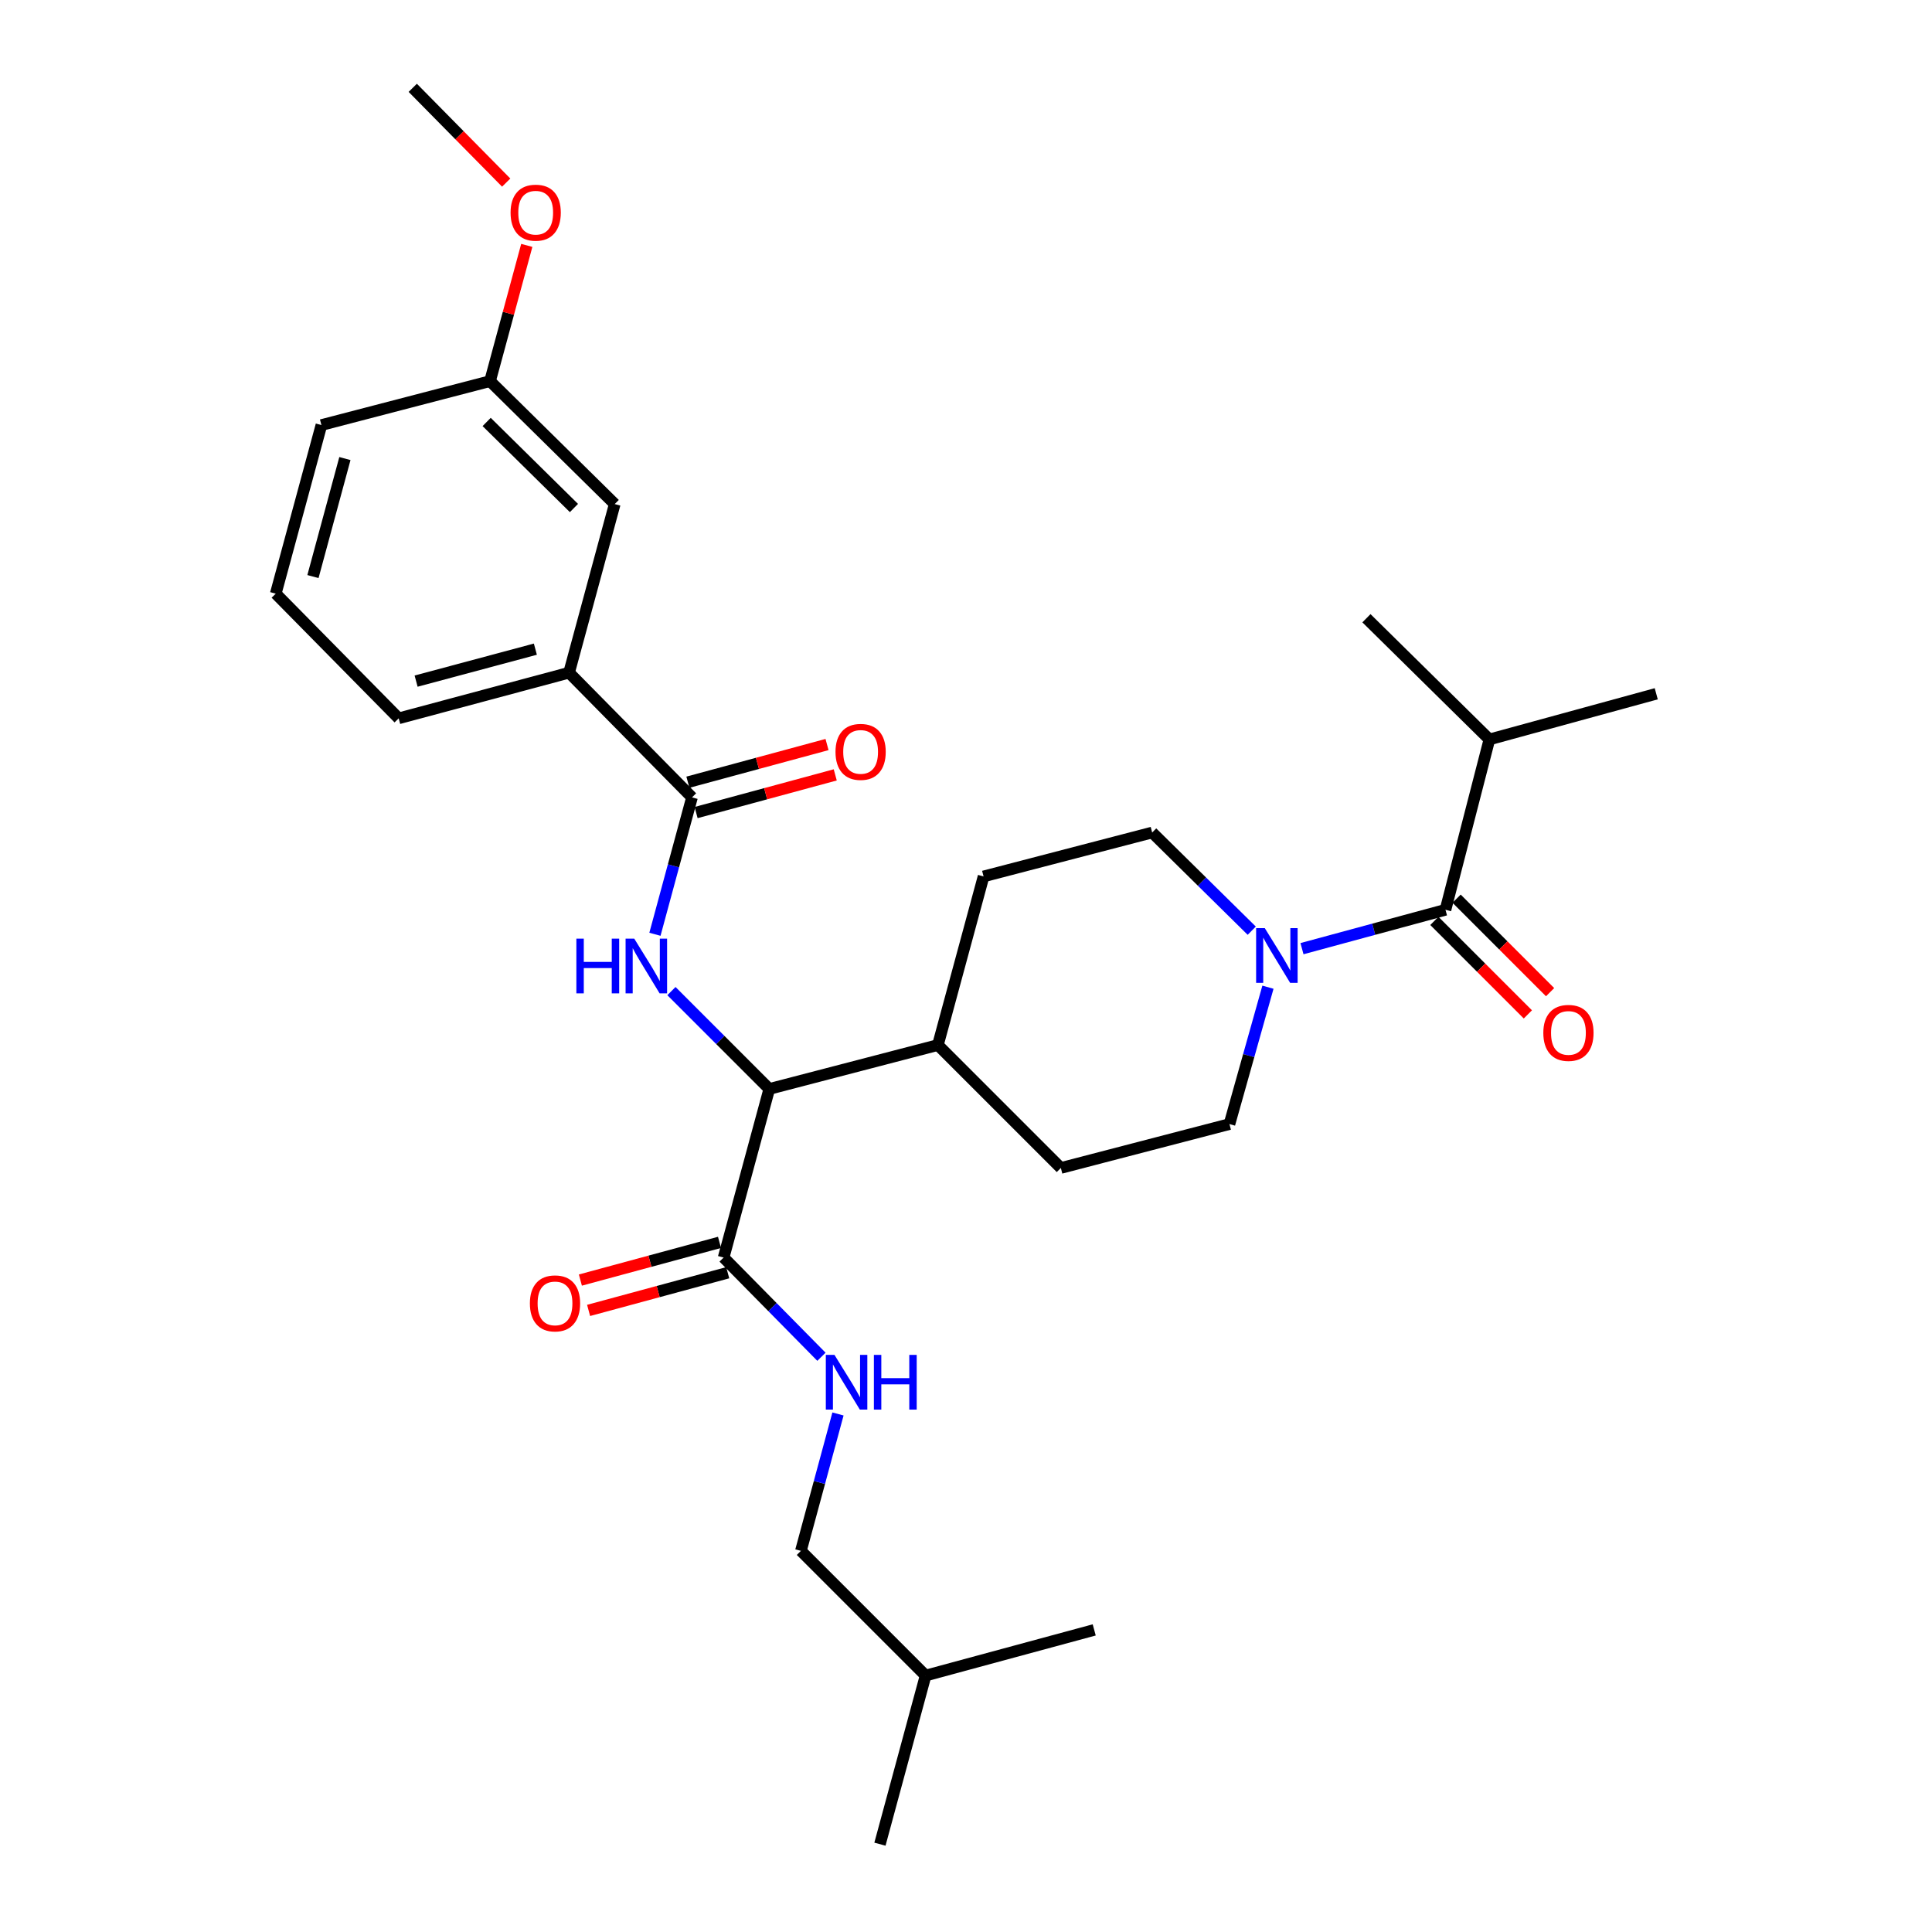 <?xml version='1.0' encoding='iso-8859-1'?>
<svg version='1.1' baseProfile='full'
              xmlns='http://www.w3.org/2000/svg'
                      xmlns:rdkit='http://www.rdkit.org/xml'
                      xmlns:xlink='http://www.w3.org/1999/xlink'
                  xml:space='preserve'
width='1000px' height='1000px' viewBox='0 0 1000 1000'>
<!-- END OF HEADER -->
<rect style='opacity:1.0;fill:#FFFFFF;stroke:none' width='1000' height='1000' x='0' y='0'> </rect>
<path class='bond-0' d='M 770.91,382.727 L 857.271,359.093' style='fill:none;fill-rule:evenodd;stroke:#000000;stroke-width:6px;stroke-linecap:butt;stroke-linejoin:miter;stroke-opacity:1' />
<path class='bond-1' d='M 770.91,382.727 L 707.269,319.999' style='fill:none;fill-rule:evenodd;stroke:#000000;stroke-width:6px;stroke-linecap:butt;stroke-linejoin:miter;stroke-opacity:1' />
<path class='bond-2' d='M 770.91,382.727 L 748.18,470.905' style='fill:none;fill-rule:evenodd;stroke:#000000;stroke-width:6px;stroke-linecap:butt;stroke-linejoin:miter;stroke-opacity:1' />
<path class='bond-3' d='M 656.288,510.975 L 646.328,546.399' style='fill:none;fill-rule:evenodd;stroke:#0000FF;stroke-width:6px;stroke-linecap:butt;stroke-linejoin:miter;stroke-opacity:1' />
<path class='bond-3' d='M 646.328,546.399 L 636.368,581.823' style='fill:none;fill-rule:evenodd;stroke:#000000;stroke-width:6px;stroke-linecap:butt;stroke-linejoin:miter;stroke-opacity:1' />
<path class='bond-4' d='M 673.906,491.026 L 711.043,480.966' style='fill:none;fill-rule:evenodd;stroke:#0000FF;stroke-width:6px;stroke-linecap:butt;stroke-linejoin:miter;stroke-opacity:1' />
<path class='bond-4' d='M 711.043,480.966 L 748.18,470.905' style='fill:none;fill-rule:evenodd;stroke:#000000;stroke-width:6px;stroke-linecap:butt;stroke-linejoin:miter;stroke-opacity:1' />
<path class='bond-5' d='M 647.9,481.724 L 622.13,456.316' style='fill:none;fill-rule:evenodd;stroke:#0000FF;stroke-width:6px;stroke-linecap:butt;stroke-linejoin:miter;stroke-opacity:1' />
<path class='bond-5' d='M 622.13,456.316 L 596.361,430.907' style='fill:none;fill-rule:evenodd;stroke:#000000;stroke-width:6px;stroke-linecap:butt;stroke-linejoin:miter;stroke-opacity:1' />
<path class='bond-6' d='M 742.427,476.659 L 766.622,500.855' style='fill:none;fill-rule:evenodd;stroke:#000000;stroke-width:6px;stroke-linecap:butt;stroke-linejoin:miter;stroke-opacity:1' />
<path class='bond-6' d='M 766.622,500.855 L 790.818,525.05' style='fill:none;fill-rule:evenodd;stroke:#FF0000;stroke-width:6px;stroke-linecap:butt;stroke-linejoin:miter;stroke-opacity:1' />
<path class='bond-6' d='M 753.934,465.152 L 778.13,489.347' style='fill:none;fill-rule:evenodd;stroke:#000000;stroke-width:6px;stroke-linecap:butt;stroke-linejoin:miter;stroke-opacity:1' />
<path class='bond-6' d='M 778.13,489.347 L 802.325,513.543' style='fill:none;fill-rule:evenodd;stroke:#FF0000;stroke-width:6px;stroke-linecap:butt;stroke-linejoin:miter;stroke-opacity:1' />
<path class='bond-7' d='M 414.543,802.726 L 479.088,867.271' style='fill:none;fill-rule:evenodd;stroke:#000000;stroke-width:6px;stroke-linecap:butt;stroke-linejoin:miter;stroke-opacity:1' />
<path class='bond-8' d='M 414.543,802.726 L 424.14,767.299' style='fill:none;fill-rule:evenodd;stroke:#000000;stroke-width:6px;stroke-linecap:butt;stroke-linejoin:miter;stroke-opacity:1' />
<path class='bond-8' d='M 424.14,767.299 L 433.737,731.872' style='fill:none;fill-rule:evenodd;stroke:#0000FF;stroke-width:6px;stroke-linecap:butt;stroke-linejoin:miter;stroke-opacity:1' />
<path class='bond-9' d='M 372.417,643.052 L 336.41,652.807' style='fill:none;fill-rule:evenodd;stroke:#000000;stroke-width:6px;stroke-linecap:butt;stroke-linejoin:miter;stroke-opacity:1' />
<path class='bond-9' d='M 336.41,652.807 L 300.403,662.561' style='fill:none;fill-rule:evenodd;stroke:#FF0000;stroke-width:6px;stroke-linecap:butt;stroke-linejoin:miter;stroke-opacity:1' />
<path class='bond-9' d='M 376.672,658.76 L 340.665,668.515' style='fill:none;fill-rule:evenodd;stroke:#000000;stroke-width:6px;stroke-linecap:butt;stroke-linejoin:miter;stroke-opacity:1' />
<path class='bond-9' d='M 340.665,668.515 L 304.658,678.269' style='fill:none;fill-rule:evenodd;stroke:#FF0000;stroke-width:6px;stroke-linecap:butt;stroke-linejoin:miter;stroke-opacity:1' />
<path class='bond-10' d='M 374.545,650.906 L 399.862,676.583' style='fill:none;fill-rule:evenodd;stroke:#000000;stroke-width:6px;stroke-linecap:butt;stroke-linejoin:miter;stroke-opacity:1' />
<path class='bond-10' d='M 399.862,676.583 L 425.179,702.261' style='fill:none;fill-rule:evenodd;stroke:#0000FF;stroke-width:6px;stroke-linecap:butt;stroke-linejoin:miter;stroke-opacity:1' />
<path class='bond-11' d='M 374.545,650.906 L 398.178,563.641' style='fill:none;fill-rule:evenodd;stroke:#000000;stroke-width:6px;stroke-linecap:butt;stroke-linejoin:miter;stroke-opacity:1' />
<path class='bond-12' d='M 479.088,867.271 L 566.362,843.637' style='fill:none;fill-rule:evenodd;stroke:#000000;stroke-width:6px;stroke-linecap:butt;stroke-linejoin:miter;stroke-opacity:1' />
<path class='bond-13' d='M 479.088,867.271 L 455.454,954.545' style='fill:none;fill-rule:evenodd;stroke:#000000;stroke-width:6px;stroke-linecap:butt;stroke-linejoin:miter;stroke-opacity:1' />
<path class='bond-14' d='M 142.729,307.269 L 166.362,220.004' style='fill:none;fill-rule:evenodd;stroke:#000000;stroke-width:6px;stroke-linecap:butt;stroke-linejoin:miter;stroke-opacity:1' />
<path class='bond-14' d='M 161.982,298.433 L 178.525,237.348' style='fill:none;fill-rule:evenodd;stroke:#000000;stroke-width:6px;stroke-linecap:butt;stroke-linejoin:miter;stroke-opacity:1' />
<path class='bond-15' d='M 142.729,307.269 L 206.36,371.814' style='fill:none;fill-rule:evenodd;stroke:#000000;stroke-width:6px;stroke-linecap:butt;stroke-linejoin:miter;stroke-opacity:1' />
<path class='bond-16' d='M 338.993,483.58 L 348.586,448.153' style='fill:none;fill-rule:evenodd;stroke:#0000FF;stroke-width:6px;stroke-linecap:butt;stroke-linejoin:miter;stroke-opacity:1' />
<path class='bond-16' d='M 348.586,448.153 L 358.18,412.725' style='fill:none;fill-rule:evenodd;stroke:#000000;stroke-width:6px;stroke-linecap:butt;stroke-linejoin:miter;stroke-opacity:1' />
<path class='bond-17' d='M 347.536,512.992 L 372.857,538.316' style='fill:none;fill-rule:evenodd;stroke:#0000FF;stroke-width:6px;stroke-linecap:butt;stroke-linejoin:miter;stroke-opacity:1' />
<path class='bond-17' d='M 372.857,538.316 L 398.178,563.641' style='fill:none;fill-rule:evenodd;stroke:#000000;stroke-width:6px;stroke-linecap:butt;stroke-linejoin:miter;stroke-opacity:1' />
<path class='bond-18' d='M 360.307,420.58 L 396.314,410.829' style='fill:none;fill-rule:evenodd;stroke:#000000;stroke-width:6px;stroke-linecap:butt;stroke-linejoin:miter;stroke-opacity:1' />
<path class='bond-18' d='M 396.314,410.829 L 432.321,401.078' style='fill:none;fill-rule:evenodd;stroke:#FF0000;stroke-width:6px;stroke-linecap:butt;stroke-linejoin:miter;stroke-opacity:1' />
<path class='bond-18' d='M 356.053,404.871 L 392.06,395.121' style='fill:none;fill-rule:evenodd;stroke:#000000;stroke-width:6px;stroke-linecap:butt;stroke-linejoin:miter;stroke-opacity:1' />
<path class='bond-18' d='M 392.06,395.121 L 428.067,385.37' style='fill:none;fill-rule:evenodd;stroke:#FF0000;stroke-width:6px;stroke-linecap:butt;stroke-linejoin:miter;stroke-opacity:1' />
<path class='bond-19' d='M 358.18,412.725 L 294.548,348.18' style='fill:none;fill-rule:evenodd;stroke:#000000;stroke-width:6px;stroke-linecap:butt;stroke-linejoin:miter;stroke-opacity:1' />
<path class='bond-20' d='M 206.36,371.814 L 294.548,348.18' style='fill:none;fill-rule:evenodd;stroke:#000000;stroke-width:6px;stroke-linecap:butt;stroke-linejoin:miter;stroke-opacity:1' />
<path class='bond-20' d='M 215.376,352.55 L 277.107,336.006' style='fill:none;fill-rule:evenodd;stroke:#000000;stroke-width:6px;stroke-linecap:butt;stroke-linejoin:miter;stroke-opacity:1' />
<path class='bond-21' d='M 549.094,604.543 L 636.368,581.823' style='fill:none;fill-rule:evenodd;stroke:#000000;stroke-width:6px;stroke-linecap:butt;stroke-linejoin:miter;stroke-opacity:1' />
<path class='bond-22' d='M 549.094,604.543 L 485.453,540.911' style='fill:none;fill-rule:evenodd;stroke:#000000;stroke-width:6px;stroke-linecap:butt;stroke-linejoin:miter;stroke-opacity:1' />
<path class='bond-23' d='M 485.453,540.911 L 509.095,453.637' style='fill:none;fill-rule:evenodd;stroke:#000000;stroke-width:6px;stroke-linecap:butt;stroke-linejoin:miter;stroke-opacity:1' />
<path class='bond-24' d='M 485.453,540.911 L 398.178,563.641' style='fill:none;fill-rule:evenodd;stroke:#000000;stroke-width:6px;stroke-linecap:butt;stroke-linejoin:miter;stroke-opacity:1' />
<path class='bond-25' d='M 509.095,453.637 L 596.361,430.907' style='fill:none;fill-rule:evenodd;stroke:#000000;stroke-width:6px;stroke-linecap:butt;stroke-linejoin:miter;stroke-opacity:1' />
<path class='bond-26' d='M 294.548,348.18 L 318.182,260.906' style='fill:none;fill-rule:evenodd;stroke:#000000;stroke-width:6px;stroke-linecap:butt;stroke-linejoin:miter;stroke-opacity:1' />
<path class='bond-27' d='M 318.182,260.906 L 253.637,197.274' style='fill:none;fill-rule:evenodd;stroke:#000000;stroke-width:6px;stroke-linecap:butt;stroke-linejoin:miter;stroke-opacity:1' />
<path class='bond-27' d='M 297.075,262.95 L 251.893,218.408' style='fill:none;fill-rule:evenodd;stroke:#000000;stroke-width:6px;stroke-linecap:butt;stroke-linejoin:miter;stroke-opacity:1' />
<path class='bond-28' d='M 166.362,220.004 L 253.637,197.274' style='fill:none;fill-rule:evenodd;stroke:#000000;stroke-width:6px;stroke-linecap:butt;stroke-linejoin:miter;stroke-opacity:1' />
<path class='bond-29' d='M 253.637,197.274 L 263.149,162.147' style='fill:none;fill-rule:evenodd;stroke:#000000;stroke-width:6px;stroke-linecap:butt;stroke-linejoin:miter;stroke-opacity:1' />
<path class='bond-29' d='M 263.149,162.147 L 272.661,127.02' style='fill:none;fill-rule:evenodd;stroke:#FF0000;stroke-width:6px;stroke-linecap:butt;stroke-linejoin:miter;stroke-opacity:1' />
<path class='bond-30' d='M 262.005,94.514 L 237.822,69.984' style='fill:none;fill-rule:evenodd;stroke:#FF0000;stroke-width:6px;stroke-linecap:butt;stroke-linejoin:miter;stroke-opacity:1' />
<path class='bond-30' d='M 237.822,69.984 L 213.639,45.455' style='fill:none;fill-rule:evenodd;stroke:#000000;stroke-width:6px;stroke-linecap:butt;stroke-linejoin:miter;stroke-opacity:1' />
<path  class='atom-1' d='M 654.646 480.388
L 663.926 495.388
Q 664.846 496.868, 666.326 499.548
Q 667.806 502.228, 667.886 502.388
L 667.886 480.388
L 671.646 480.388
L 671.646 508.708
L 667.766 508.708
L 657.806 492.308
Q 656.646 490.388, 655.406 488.188
Q 654.206 485.988, 653.846 485.308
L 653.846 508.708
L 650.166 508.708
L 650.166 480.388
L 654.646 480.388
' fill='#0000FF'/>
<path  class='atom-3' d='M 798.821 534.626
Q 798.821 527.826, 802.181 524.026
Q 805.541 520.226, 811.821 520.226
Q 818.101 520.226, 821.461 524.026
Q 824.821 527.826, 824.821 534.626
Q 824.821 541.506, 821.421 545.426
Q 818.021 549.306, 811.821 549.306
Q 805.581 549.306, 802.181 545.426
Q 798.821 541.546, 798.821 534.626
M 811.821 546.106
Q 816.141 546.106, 818.461 543.226
Q 820.821 540.306, 820.821 534.626
Q 820.821 529.066, 818.461 526.266
Q 816.141 523.426, 811.821 523.426
Q 807.501 523.426, 805.141 526.226
Q 802.821 529.026, 802.821 534.626
Q 802.821 540.346, 805.141 543.226
Q 807.501 546.106, 811.821 546.106
' fill='#FF0000'/>
<path  class='atom-8' d='M 274.27 674.629
Q 274.27 667.829, 277.63 664.029
Q 280.99 660.229, 287.27 660.229
Q 293.55 660.229, 296.91 664.029
Q 300.27 667.829, 300.27 674.629
Q 300.27 681.509, 296.87 685.429
Q 293.47 689.309, 287.27 689.309
Q 281.03 689.309, 277.63 685.429
Q 274.27 681.549, 274.27 674.629
M 287.27 686.109
Q 291.59 686.109, 293.91 683.229
Q 296.27 680.309, 296.27 674.629
Q 296.27 669.069, 293.91 666.269
Q 291.59 663.429, 287.27 663.429
Q 282.95 663.429, 280.59 666.229
Q 278.27 669.029, 278.27 674.629
Q 278.27 680.349, 280.59 683.229
Q 282.95 686.109, 287.27 686.109
' fill='#FF0000'/>
<path  class='atom-9' d='M 431.925 701.291
L 441.205 716.291
Q 442.125 717.771, 443.605 720.451
Q 445.085 723.131, 445.165 723.291
L 445.165 701.291
L 448.925 701.291
L 448.925 729.611
L 445.045 729.611
L 435.085 713.211
Q 433.925 711.291, 432.685 709.091
Q 431.485 706.891, 431.125 706.211
L 431.125 729.611
L 427.445 729.611
L 427.445 701.291
L 431.925 701.291
' fill='#0000FF'/>
<path  class='atom-9' d='M 452.325 701.291
L 456.165 701.291
L 456.165 713.331
L 470.645 713.331
L 470.645 701.291
L 474.485 701.291
L 474.485 729.611
L 470.645 729.611
L 470.645 716.531
L 456.165 716.531
L 456.165 729.611
L 452.325 729.611
L 452.325 701.291
' fill='#0000FF'/>
<path  class='atom-12' d='M 298.326 485.84
L 302.166 485.84
L 302.166 497.88
L 316.646 497.88
L 316.646 485.84
L 320.486 485.84
L 320.486 514.16
L 316.646 514.16
L 316.646 501.08
L 302.166 501.08
L 302.166 514.16
L 298.326 514.16
L 298.326 485.84
' fill='#0000FF'/>
<path  class='atom-12' d='M 328.286 485.84
L 337.566 500.84
Q 338.486 502.32, 339.966 505
Q 341.446 507.68, 341.526 507.84
L 341.526 485.84
L 345.286 485.84
L 345.286 514.16
L 341.406 514.16
L 331.446 497.76
Q 330.286 495.84, 329.046 493.64
Q 327.846 491.44, 327.486 490.76
L 327.486 514.16
L 323.806 514.16
L 323.806 485.84
L 328.286 485.84
' fill='#0000FF'/>
<path  class='atom-14' d='M 432.455 389.172
Q 432.455 382.372, 435.815 378.572
Q 439.175 374.772, 445.455 374.772
Q 451.735 374.772, 455.095 378.572
Q 458.455 382.372, 458.455 389.172
Q 458.455 396.052, 455.055 399.972
Q 451.655 403.852, 445.455 403.852
Q 439.215 403.852, 435.815 399.972
Q 432.455 396.092, 432.455 389.172
M 445.455 400.652
Q 449.775 400.652, 452.095 397.772
Q 454.455 394.852, 454.455 389.172
Q 454.455 383.612, 452.095 380.812
Q 449.775 377.972, 445.455 377.972
Q 441.135 377.972, 438.775 380.772
Q 436.455 383.572, 436.455 389.172
Q 436.455 394.892, 438.775 397.772
Q 441.135 400.652, 445.455 400.652
' fill='#FF0000'/>
<path  class='atom-26' d='M 264.27 110.08
Q 264.27 103.28, 267.63 99.48
Q 270.99 95.68, 277.27 95.68
Q 283.55 95.68, 286.91 99.48
Q 290.27 103.28, 290.27 110.08
Q 290.27 116.96, 286.87 120.88
Q 283.47 124.76, 277.27 124.76
Q 271.03 124.76, 267.63 120.88
Q 264.27 117, 264.27 110.08
M 277.27 121.56
Q 281.59 121.56, 283.91 118.68
Q 286.27 115.76, 286.27 110.08
Q 286.27 104.52, 283.91 101.72
Q 281.59 98.879, 277.27 98.879
Q 272.95 98.879, 270.59 101.68
Q 268.27 104.48, 268.27 110.08
Q 268.27 115.8, 270.59 118.68
Q 272.95 121.56, 277.27 121.56
' fill='#FF0000'/>
</svg>
